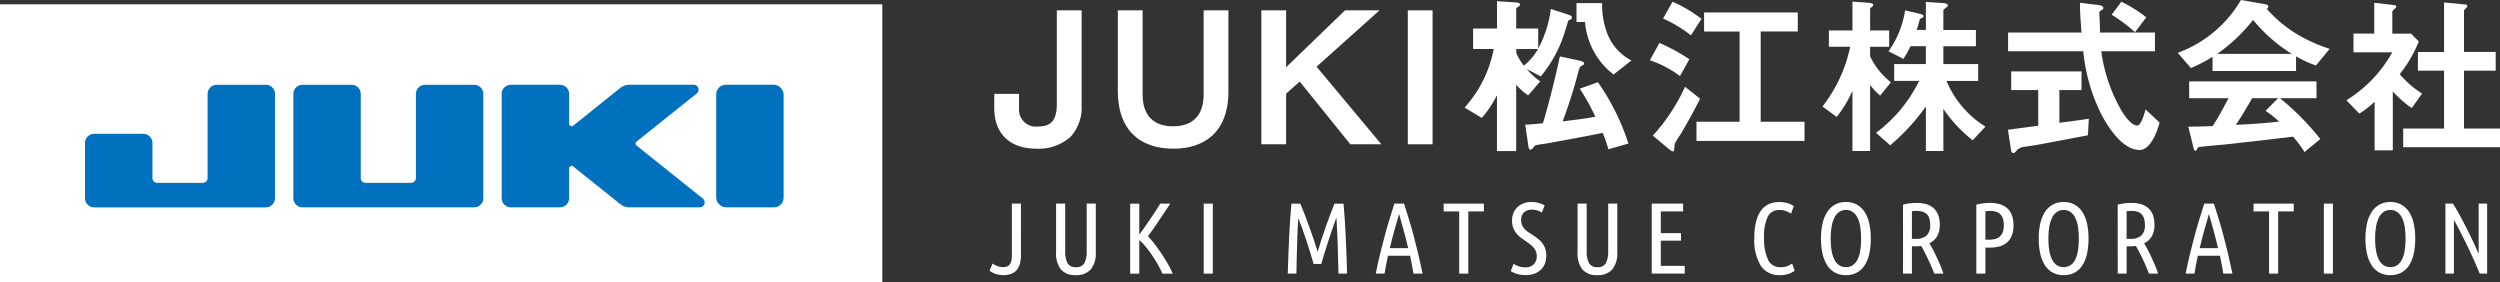 <svg xmlns="http://www.w3.org/2000/svg" width="259.919" height="29.339" viewBox="0 0 259.919 29.339"><rect x="0" y="0" width="259.919" height="29.339" fill="#333333" stroke="none"/><defs><style>.a{fill:#fff;}.b{fill:#0071bf;}</style></defs><g transform="translate(-326.945 356.093)"><rect class="a" width="91.731" height="28.891" transform="translate(326.945 -355.645)"/><rect class="b" width="7.009" height="12.742" rx="1" transform="translate(401.407 -347.28)"/><path class="b" d="M385.16-347.28h-5.1a.956.956,0,0,0-.956.956v10.831a.956.956,0,0,0,.956.956h5.1a.956.956,0,0,0,.956-.956v-3.1a.253.253,0,0,1,.254-.255.252.252,0,0,1,.16.055l4.884,3.907a1.591,1.591,0,0,0,.995.349h7.29a.51.51,0,0,0,.51-.51.511.511,0,0,0-.191-.4l-6.9-5.519a.19.19,0,0,1-.04-.04.254.254,0,0,1,.04-.358l6.262-5.009a.51.51,0,0,0,.079-.717.515.515,0,0,0-.4-.191h-6.653a1.591,1.591,0,0,0-.995.349l-4.88,3.91a.256.256,0,0,1-.359-.04.257.257,0,0,1-.055-.16v-3.1a.956.956,0,0,0-.956-.956"/><path class="b" d="M358.4-347.28a.956.956,0,0,0-.956.956v10.831a.956.956,0,0,0,.956.956h17.84a.955.955,0,0,0,.956-.954V-346.32a.956.956,0,0,0-.954-.956h-5.1a.956.956,0,0,0-.956.956v8.728a.51.51,0,0,1-.51.51h-4.715a.51.51,0,0,1-.51-.51h0v-8.728a.956.956,0,0,0-.956-.956h-5.1"/><path class="b" d="M355.533-346.32v10.831a.956.956,0,0,1-.956.956h-17.84a.954.954,0,0,1-.956-.954v-5.736a.956.956,0,0,1,.956-.956h5.1a.956.956,0,0,1,.956.956v3.632a.51.51,0,0,0,.51.51h4.715a.509.509,0,0,0,.51-.508v-8.731a.956.956,0,0,1,.956-.956h5.1a.956.956,0,0,1,.956.956"/><g transform="translate(2)"><path class="a" d="M436.251-341.874a4.958,4.958,0,0,1-3.528,1.24c-2.938,0-4.407-1.7-4.407-4.216v-1.487h2.576v1.487a1.761,1.761,0,0,0,1.983,1.908c1.24,0,1.946-.515,1.946-2.365v-9.709H437.4v9.88A4.494,4.494,0,0,1,436.251-341.874Z"/><path class="a" d="M446.963-340.634c-3.738,0-5.8-2.175-5.8-5.951v-8.431h2.574v8.736c0,2.4,1.355,3.319,3.148,3.319,2.1,0,3.2-1.163,3.2-3.319v-8.736h2.575v8.431C452.666-342.179,449.958-340.634,446.963-340.634Z"/><path class="a" d="M465.335-341.092l-5.264-6.523-1.411,1.259v5.264h-2.575v-13.924h2.575v5.913l6.122-5.913h3.586l-6.542,5.856,6.733,8.068Z"/><path class="a" d="M471.311-341.092v-13.924h2.574v13.924Z"/><path class="a" d="M488.274-354.094a2.327,2.327,0,0,0-.288.162c-.018.054-.234.811-.288.954a13.53,13.53,0,0,1-2.557,4.826l-1.458-.756a6.935,6.935,0,0,0,1.4,1.278l-1.26,1.458a6.758,6.758,0,0,1-1.243-1.116v6.9h-2v-5.8A11.2,11.2,0,0,1,479-343.831l-1.782-1.08A12.6,12.6,0,0,0,480.244-351H478.1v-2.124h2.485v-2.846l1.908.126c.36.019.486.091.486.235a.208.208,0,0,1-.107.162c-.252.179-.289.2-.289.288v2.035h2.287v2.07a11.74,11.74,0,0,0,1.315-4.105l1.782.576c.324.108.4.181.4.307C488.364-354.256,488.364-354.13,488.274-354.094Zm-5.69,3.1v.378a5.562,5.562,0,0,0,.792,1.35A6.219,6.219,0,0,0,484.853-351Zm9.579,10.426a12.919,12.919,0,0,0-.594-1.711c-1.711.36-5.186.99-5.834,1.1-.18.037-1.062.144-1.152.2-.09.036-.378.45-.486.45-.2,0-.216-.162-.27-.5l-.306-2.106c.45,0,1.26-.09,1.836-.145.36-1.1,1.261-4.537,1.765-6.949l2.088.45c.216.054.433.126.433.306,0,.072-.073.126-.27.234-.181.09-.2.144-.343.666a52.352,52.352,0,0,1-1.62,5.1c1.188-.145,2.413-.288,3.4-.487a23.232,23.232,0,0,0-1.621-2.917l1.891-.666a24,24,0,0,1,3.169,6.374Zm.541-7.78a7.5,7.5,0,0,1-2.089-2.465,7.755,7.755,0,0,1-.883-2.99h-.882v-1.963h2.665a8.435,8.435,0,0,0,.594,3.314,5.314,5.314,0,0,0,2.449,2.646Z"/><path class="a" d="M499.612-348.188a11.23,11.23,0,0,0-3.133-1.638l.99-1.8a19.142,19.142,0,0,1,3.115,1.692Zm.054,6.049c-.612.937-.612.973-.63,1.207-.036.54-.036.577-.162.577s-.27-.126-.432-.252l-1.657-1.387a19.43,19.43,0,0,0,3.349-5.077l1.567,1.242C501.07-344.569,500.1-342.822,499.666-342.139Zm1.081-10.28a13.449,13.449,0,0,0-2.9-1.747l.99-1.746a14.2,14.2,0,0,1,3.007,1.782Zm.576,10.982v-2h4.483v-9.38h-3.691V-354.8h9.74v1.981H508v9.38h4.556v2Z"/><path class="a" d="M520.42-346.153a6.4,6.4,0,0,1-1.044-1.117v6.878H517.54v-6.265a12.3,12.3,0,0,1-1.639,2.719l-1.476-1.082a15.184,15.184,0,0,0,2.881-6.211h-2.215v-1.693h2.449v-3.007l1.638.126c.144.019.522.036.522.217a.3.3,0,0,1-.144.216c-.072.054-.18.143-.18.2v2.25h1.981v1.693h-1.981v.991a7.55,7.55,0,0,0,2.161,2.7Zm9.616,4.645a14.843,14.843,0,0,1-3.043-3.259v4.375h-1.819v-4.628a22.022,22.022,0,0,1-3.709,4.034l-1.477-1.3a14.728,14.728,0,0,0,4.484-5.4h-2.593v-1.747h3.295v-1.854h-1.6a9.254,9.254,0,0,1-.739,1.314l-1.548-.792a9.815,9.815,0,0,0,1.728-4.249l1.531.36c.378.09.378.18.378.234,0,.108-.036.145-.18.2-.036.018-.2.09-.2.126-.144.523-.216.792-.324,1.116h.954v-2.917l1.8.126c.144.019.485.037.485.235a.238.238,0,0,1-.143.2c-.288.233-.324.252-.324.342v2.016h3.384v1.693h-3.384v1.854h3.619v1.747h-3.295a10.238,10.238,0,0,0,4.051,4.753Z"/><path class="a" d="M542.021-342.03c-1.566.306-5.221.99-5.239.99-.18.036-1.062.162-1.261.2a1.371,1.371,0,0,0-.864.342c-.234.271-.252.307-.378.307a.224.224,0,0,1-.234-.2l-.342-2.214c.99-.126,1.621-.216,3.151-.415v-3.708h-2.809v-1.945h7.31v1.945h-2.3v3.4c1.17-.145,1.548-.2,3.061-.415Zm5.366,1.53c-1.945,0-3.655-2.917-4.321-4.447a18.73,18.73,0,0,1-1.53-5.816h-7.815v-1.944h7.634c-.107-1.44-.162-2.071-.162-3.1l1.621.2c.5.054.81.108.81.36,0,.09-.054.143-.2.216-.2.108-.216.18-.216.252.054,1.081.054,1.35.072,2.071h5.708v1.944h-5.582a17.076,17.076,0,0,0,2.052,6.086c.685,1.153,1.279,1.639,1.693,1.639.4,0,.756-1.261.864-1.675l1.459,1.368C549.332-342.8,548.647-340.5,547.387-340.5Zm-.468-12.243a15.979,15.979,0,0,0-2.431-1.819l1.009-1.35a13.98,13.98,0,0,1,2.592,1.62Z"/><path class="a" d="M565.729-349.286a10.958,10.958,0,0,1-2.07-.954v1.53H554.98v-1.477a15.866,15.866,0,0,1-2.251,1.17l-1.368-1.584a12.657,12.657,0,0,0,6.572-5.492l2.575.45c.144.019.27.109.27.235a.256.256,0,0,1-.162.234,13.41,13.41,0,0,0,3.043,2.574,16.341,16.341,0,0,0,3.493,1.585Zm-1.188,9a12.4,12.4,0,0,0-1.188-1.6c-2.467.306-6.518.756-7.041.81-.377.036-2.286.2-2.718.27a.228.228,0,0,0-.18.126c-.108.216-.162.27-.216.27a.209.209,0,0,1-.162-.161l-.577-2.36c1.135,0,1.639-.017,2.54-.053.449-.721.828-1.351,1.638-2.9h-4.088v-1.746h13.235v1.746h-3.8a26.658,26.658,0,0,1,4.2,4.25Zm-5.348-13.737a17.511,17.511,0,0,1-3.727,3.528h7.742A16.359,16.359,0,0,1,559.193-354.021Zm1.3,9.452,1.3-1.315h-2.7c-.846,1.495-1.368,2.287-1.692,2.774,1.512-.073,3.007-.162,4.5-.342A10.88,10.88,0,0,0,560.49-344.569Z"/><path class="a" d="M575.681-344.857a12.347,12.347,0,0,1-1.962-1.729v6.122h-1.891v-5.041a11.4,11.4,0,0,1-1.584,1.224l-1.351-1.386a13.648,13.648,0,0,0,4.772-4.988h-4.034V-352.6h2.161v-3.2l2.089.235c.108.018.2.072.2.162a.258.258,0,0,1-.126.179c-.252.253-.288.289-.288.361v2.268h1.944l.81.811a13.67,13.67,0,0,1-1.98,3.4,9.75,9.75,0,0,0,2.323,2.017Zm-.882,4.069v-1.944h4.249v-6.014H576.33v-1.944h2.718v-5.151l2.215.217c.09,0,.2.072.2.162a.286.286,0,0,1-.09.18c-.144.144-.252.234-.252.306v4.286h3.295v1.944h-3.295v6.014h3.745v1.944Z"/><path class="a" d="M431.091-329.578a3.425,3.425,0,0,1-.1.867,1.749,1.749,0,0,1-.315.656,1.379,1.379,0,0,1-.567.42,2.218,2.218,0,0,1-.856.147,2.423,2.423,0,0,1-.766-.121,2.251,2.251,0,0,1-.661-.341l.315-.745a2.044,2.044,0,0,0,.477.257,1.566,1.566,0,0,0,.583.121,1.361,1.361,0,0,0,.394-.053.651.651,0,0,0,.3-.194.92.92,0,0,0,.189-.389,2.583,2.583,0,0,0,.063-.625v-5.344h.945Z"/><path class="a" d="M436.782-327.488a1.933,1.933,0,0,1-1.528-.577,2.725,2.725,0,0,1-.509-1.828v-5.029h.945v4.945a2.533,2.533,0,0,0,.241,1.245.924.924,0,0,0,.872.415.922.922,0,0,0,.887-.426,2.58,2.58,0,0,0,.236-1.234v-4.945h.945v5.029a2.669,2.669,0,0,1-.525,1.817A1.988,1.988,0,0,1,436.782-327.488Z"/><path class="a" d="M446.61-334.922q-.231.357-.52.787t-.592.886q-.3.456-.614.9t-.592.818a8.3,8.3,0,0,1,.681.794q.367.479.724,1.009t.672,1.078a8.578,8.578,0,0,1,.5,1.008h-1.061q-.219-.483-.509-.988c-.192-.337-.4-.66-.609-.973s-.431-.6-.651-.867a5.69,5.69,0,0,0-.646-.673v3.5h-.945v-7.276h.945v3.208q.273-.347.577-.786t.6-.881q.3-.439.562-.844t.441-.7Z"/><path class="a" d="M450.092-334.922h.946v7.276h-.946Z"/><path class="a" d="M461.517-328.653q-.211-.757-.431-1.45t-.425-1.307q-.206-.613-.394-1.118t-.347-.882q-.041.6-.068,1.318t-.052,1.475q-.027.756-.042,1.517t-.027,1.454h-.9q.031-.943.063-1.9t.078-1.89q.048-.93.105-1.811t.132-1.67h.931q.189.451.431,1.076t.489,1.307q.247.684.479,1.366t.4,1.249q.166-.567.388-1.249t.461-1.366q.241-.682.477-1.307t.424-1.076h.938q.072.787.131,1.67t.1,1.811q.047.929.078,1.89t.063,1.9h-.9q-.023-.691-.037-1.459t-.042-1.538q-.027-.772-.058-1.5c-.021-.486-.046-.933-.073-1.338l-.237.656c-.094.262-.193.548-.294.855s-.206.625-.315.951-.21.639-.3.939-.179.576-.252.825-.132.449-.174.6Z"/><path class="a" d="M470.919-334.922q.252.786.5,1.589t.482,1.686q.237.882.473,1.869t.474,2.132H471.9c-.054-.315-.111-.626-.17-.935s-.119-.615-.181-.923h-2.3q-.105.462-.19.924c-.056.308-.111.62-.166.934h-.914q.232-1.143.474-2.13t.48-1.869q.237-.882.484-1.685t.5-1.592Zm-.514,1.071q-.256.875-.5,1.755t-.464,1.8h1.906q-.21-.923-.45-1.8T470.4-333.851Z"/><path class="a" d="M479.22-334.922v.809H477.6v6.467h-.945v-6.467h-1.617v-.809Z"/><path class="a" d="M483.533-328.3a1.172,1.172,0,0,0,.876-.315,1.16,1.16,0,0,0,.31-.851,1.287,1.287,0,0,0-.094-.5,1.568,1.568,0,0,0-.247-.4,2.1,2.1,0,0,0-.352-.325c-.133-.1-.27-.2-.409-.294q-.242-.168-.5-.357a2.664,2.664,0,0,1-.478-.442,2.107,2.107,0,0,1-.352-.588,2.077,2.077,0,0,1-.137-.787,2.006,2.006,0,0,1,.153-.8,1.787,1.787,0,0,1,.42-.609,1.864,1.864,0,0,1,.64-.389,2.344,2.344,0,0,1,.8-.136,2.737,2.737,0,0,1,.776.105,2.526,2.526,0,0,1,.6.252l-.294.746a1.793,1.793,0,0,0-.478-.226,1.814,1.814,0,0,0-.54-.079,1.19,1.19,0,0,0-.825.278,1.04,1.04,0,0,0-.309.814,1.244,1.244,0,0,0,.1.514,1.5,1.5,0,0,0,.263.4,2.074,2.074,0,0,0,.378.326q.215.147.457.3c.161.106.325.221.493.347a2.653,2.653,0,0,1,.457.436,2.161,2.161,0,0,1,.336.577,2.131,2.131,0,0,1,.131.782,2.385,2.385,0,0,1-.126.778,1.726,1.726,0,0,1-.393.645,1.9,1.9,0,0,1-.673.441,2.522,2.522,0,0,1-.95.163,2.993,2.993,0,0,1-.882-.116,2.688,2.688,0,0,1-.672-.3l.294-.756a2.859,2.859,0,0,0,.562.268A2.052,2.052,0,0,0,483.533-328.3Z"/><path class="a" d="M491-327.488a1.931,1.931,0,0,1-1.527-.577,2.719,2.719,0,0,1-.51-1.828v-5.029h.946v4.945a2.533,2.533,0,0,0,.241,1.245.923.923,0,0,0,.871.415.924.924,0,0,0,.888-.426,2.592,2.592,0,0,0,.236-1.234v-4.945h.945v5.029a2.67,2.67,0,0,1-.525,1.817A1.99,1.99,0,0,1,491-327.488Z"/><path class="a" d="M496.671-327.646v-7.276h3.266v.809h-2.321v2.257h2.1v.788h-2.1v2.614H500.1v.808Z"/><path class="a" d="M509.985-327.488a2.27,2.27,0,0,1-1.964-.955,5.118,5.118,0,0,1-.682-2.951,6.534,6.534,0,0,1,.2-1.722,3.225,3.225,0,0,1,.54-1.145,2.01,2.01,0,0,1,.819-.635,2.689,2.689,0,0,1,1.029-.194,2.942,2.942,0,0,1,.861.121,2.242,2.242,0,0,1,.651.3l-.283.788a2.5,2.5,0,0,0-.541-.273,1.925,1.925,0,0,0-.667-.106,1.283,1.283,0,0,0-1.218.7,4.741,4.741,0,0,0-.378,2.168,5.21,5.21,0,0,0,.4,2.278,1.353,1.353,0,0,0,1.3.8,1.972,1.972,0,0,0,.7-.105,2.749,2.749,0,0,0,.519-.273l.263.745a2.174,2.174,0,0,1-.635.325A2.775,2.775,0,0,1,509.985-327.488Z"/><path class="a" d="M519.446-331.278a7.239,7.239,0,0,1-.153,1.548,3.619,3.619,0,0,1-.472,1.2,2.269,2.269,0,0,1-.809.772,2.314,2.314,0,0,1-1.149.273,2.321,2.321,0,0,1-1.15-.273,2.269,2.269,0,0,1-.809-.772,3.71,3.71,0,0,1-.477-1.2,7.039,7.039,0,0,1-.158-1.548,7.13,7.13,0,0,1,.158-1.555,3.73,3.73,0,0,1,.477-1.2,2.327,2.327,0,0,1,.809-.777,2.29,2.29,0,0,1,1.15-.278,2.284,2.284,0,0,1,1.149.278,2.327,2.327,0,0,1,.809.777,3.639,3.639,0,0,1,.472,1.2A7.333,7.333,0,0,1,519.446-331.278Zm-1.009,0a7.982,7.982,0,0,0-.083-1.208,3.389,3.389,0,0,0-.273-.94,1.607,1.607,0,0,0-.489-.614,1.2,1.2,0,0,0-.729-.221,1.2,1.2,0,0,0-.73.221,1.615,1.615,0,0,0-.488.614,3.486,3.486,0,0,0-.279.94,7.567,7.567,0,0,0-.089,1.208,7.563,7.563,0,0,0,.089,1.207,3.4,3.4,0,0,0,.279.934,1.564,1.564,0,0,0,.488.6,1.216,1.216,0,0,0,.73.216,1.212,1.212,0,0,0,.729-.216,1.557,1.557,0,0,0,.489-.6,3.3,3.3,0,0,0,.273-.934A7.978,7.978,0,0,0,518.437-331.278Z"/><path class="a" d="M522.795-334.817a6,6,0,0,1,1.417-.179,3.592,3.592,0,0,1,.988.126,1.971,1.971,0,0,1,.756.4,1.808,1.808,0,0,1,.488.7,2.775,2.775,0,0,1,.173,1.039,2.3,2.3,0,0,1-.289,1.224,1.873,1.873,0,0,1-.782.709c.084.14.191.33.32.572s.263.507.4.8.27.59.4.9.239.6.33.881h-.952c-.077-.209-.172-.447-.287-.713s-.235-.531-.36-.793-.251-.515-.377-.756-.236-.446-.334-.614c-.112.014-.227.024-.347.031s-.237.011-.357.011h-.262v2.834h-.924Zm.924,3.56h.4a1.673,1.673,0,0,0,1.113-.331,1.431,1.431,0,0,0,.389-1.14,2.069,2.069,0,0,0-.1-.687,1.041,1.041,0,0,0-.284-.441,1.1,1.1,0,0,0-.441-.236,2.038,2.038,0,0,0-.572-.074,3.739,3.739,0,0,0-.5.032Z"/><path class="a" d="M530.417-334.817a6.094,6.094,0,0,1,1.439-.179,3.5,3.5,0,0,1,.993.132,2.024,2.024,0,0,1,.766.409,1.814,1.814,0,0,1,.493.72,2.887,2.887,0,0,1,.174,1.06,2.9,2.9,0,0,1-.179,1.076,1.826,1.826,0,0,1-.5.725,1.994,1.994,0,0,1-.782.4,3.806,3.806,0,0,1-1.013.126h-.441v2.7h-.946Zm.946,3.644h.378a2.466,2.466,0,0,0,.645-.079,1.2,1.2,0,0,0,.489-.257,1.149,1.149,0,0,0,.3-.463,2.038,2.038,0,0,0,.1-.7,2.091,2.091,0,0,0-.1-.709,1.184,1.184,0,0,0-.288-.462,1.062,1.062,0,0,0-.447-.246,2.1,2.1,0,0,0-.577-.074,3.74,3.74,0,0,0-.5.032Z"/><path class="a" d="M542.083-331.278a7.242,7.242,0,0,1-.152,1.548,3.6,3.6,0,0,1-.473,1.2,2.258,2.258,0,0,1-.808.772,2.318,2.318,0,0,1-1.15.273,2.317,2.317,0,0,1-1.149-.273,2.261,2.261,0,0,1-.809-.772,3.711,3.711,0,0,1-.478-1.2,7.038,7.038,0,0,1-.157-1.548,7.129,7.129,0,0,1,.157-1.555,3.731,3.731,0,0,1,.478-1.2,2.319,2.319,0,0,1,.809-.777,2.287,2.287,0,0,1,1.149-.278,2.288,2.288,0,0,1,1.15.278,2.316,2.316,0,0,1,.808.777,3.619,3.619,0,0,1,.473,1.2A7.336,7.336,0,0,1,542.083-331.278Zm-1.008,0a7.975,7.975,0,0,0-.084-1.208,3.356,3.356,0,0,0-.273-.94,1.606,1.606,0,0,0-.488-.614,1.2,1.2,0,0,0-.73-.221,1.193,1.193,0,0,0-.729.221,1.608,1.608,0,0,0-.489.614,3.453,3.453,0,0,0-.278.94,7.448,7.448,0,0,0-.089,1.208,7.445,7.445,0,0,0,.089,1.207,3.366,3.366,0,0,0,.278.934,1.557,1.557,0,0,0,.489.6,1.21,1.21,0,0,0,.729.216,1.213,1.213,0,0,0,.73-.216,1.556,1.556,0,0,0,.488-.6,3.273,3.273,0,0,0,.273-.934A7.971,7.971,0,0,0,541.075-331.278Z"/><path class="a" d="M545.118-334.817a6,6,0,0,1,1.417-.179,3.584,3.584,0,0,1,.987.126,1.971,1.971,0,0,1,.756.4,1.812,1.812,0,0,1,.489.7,2.8,2.8,0,0,1,.173,1.039,2.3,2.3,0,0,1-.289,1.224,1.879,1.879,0,0,1-.782.709c.084.14.191.33.32.572s.263.507.4.8.269.59.4.9.24.6.331.881h-.952q-.116-.314-.287-.713c-.115-.266-.236-.531-.361-.793s-.251-.515-.376-.756-.237-.446-.334-.614c-.112.014-.228.024-.347.031s-.238.011-.357.011h-.262v2.834h-.924Zm.924,3.56h.4a1.673,1.673,0,0,0,1.113-.331,1.434,1.434,0,0,0,.388-1.14,2.071,2.071,0,0,0-.1-.687,1.041,1.041,0,0,0-.284-.441,1.1,1.1,0,0,0-.441-.236,2.043,2.043,0,0,0-.572-.074,3.739,3.739,0,0,0-.5.032Z"/><path class="a" d="M555.119-334.922q.252.786.5,1.589t.482,1.686q.237.882.472,1.869t.474,2.132H556.1c-.055-.315-.111-.626-.17-.935s-.119-.615-.181-.923h-2.3c-.07.308-.134.616-.19.924s-.112.62-.166.934h-.914q.232-1.143.474-2.13t.48-1.869q.235-.882.484-1.685t.5-1.592Zm-.515,1.071q-.255.875-.5,1.755t-.463,1.8h1.906q-.21-.923-.45-1.8T554.6-333.851Z"/><path class="a" d="M563.419-334.922v.809H561.8v6.467h-.945v-6.467H559.24v-.809Z"/><path class="a" d="M566.548-334.922h.945v7.276h-.945Z"/><path class="a" d="M576.051-331.278a7.239,7.239,0,0,1-.153,1.548,3.621,3.621,0,0,1-.472,1.2,2.269,2.269,0,0,1-.809.772,2.314,2.314,0,0,1-1.149.273,2.321,2.321,0,0,1-1.15-.273,2.269,2.269,0,0,1-.809-.772,3.713,3.713,0,0,1-.477-1.2,7.039,7.039,0,0,1-.158-1.548,7.131,7.131,0,0,1,.158-1.555,3.733,3.733,0,0,1,.477-1.2,2.328,2.328,0,0,1,.809-.777,2.29,2.29,0,0,1,1.15-.278,2.284,2.284,0,0,1,1.149.278,2.328,2.328,0,0,1,.809.777,3.641,3.641,0,0,1,.472,1.2A7.333,7.333,0,0,1,576.051-331.278Zm-1.009,0a7.843,7.843,0,0,0-.084-1.208,3.355,3.355,0,0,0-.272-.94,1.607,1.607,0,0,0-.489-.614,1.2,1.2,0,0,0-.729-.221,1.2,1.2,0,0,0-.73.221,1.605,1.605,0,0,0-.488.614,3.489,3.489,0,0,0-.279.94,7.568,7.568,0,0,0-.089,1.208,7.564,7.564,0,0,0,.089,1.207,3.4,3.4,0,0,0,.279.934,1.555,1.555,0,0,0,.488.6,1.214,1.214,0,0,0,.73.216,1.213,1.213,0,0,0,.729-.216,1.557,1.557,0,0,0,.489-.6,3.272,3.272,0,0,0,.272-.934A7.839,7.839,0,0,0,575.042-331.278Z"/><path class="a" d="M582.76-327.646q-.252-.619-.573-1.338t-.672-1.449q-.351-.73-.719-1.449t-.724-1.339v5.575h-.883v-7.276h.788q.4.651.772,1.334t.709,1.349q.336.668.635,1.312t.551,1.223v-5.218h.882v7.276Z"/></g></g></svg>